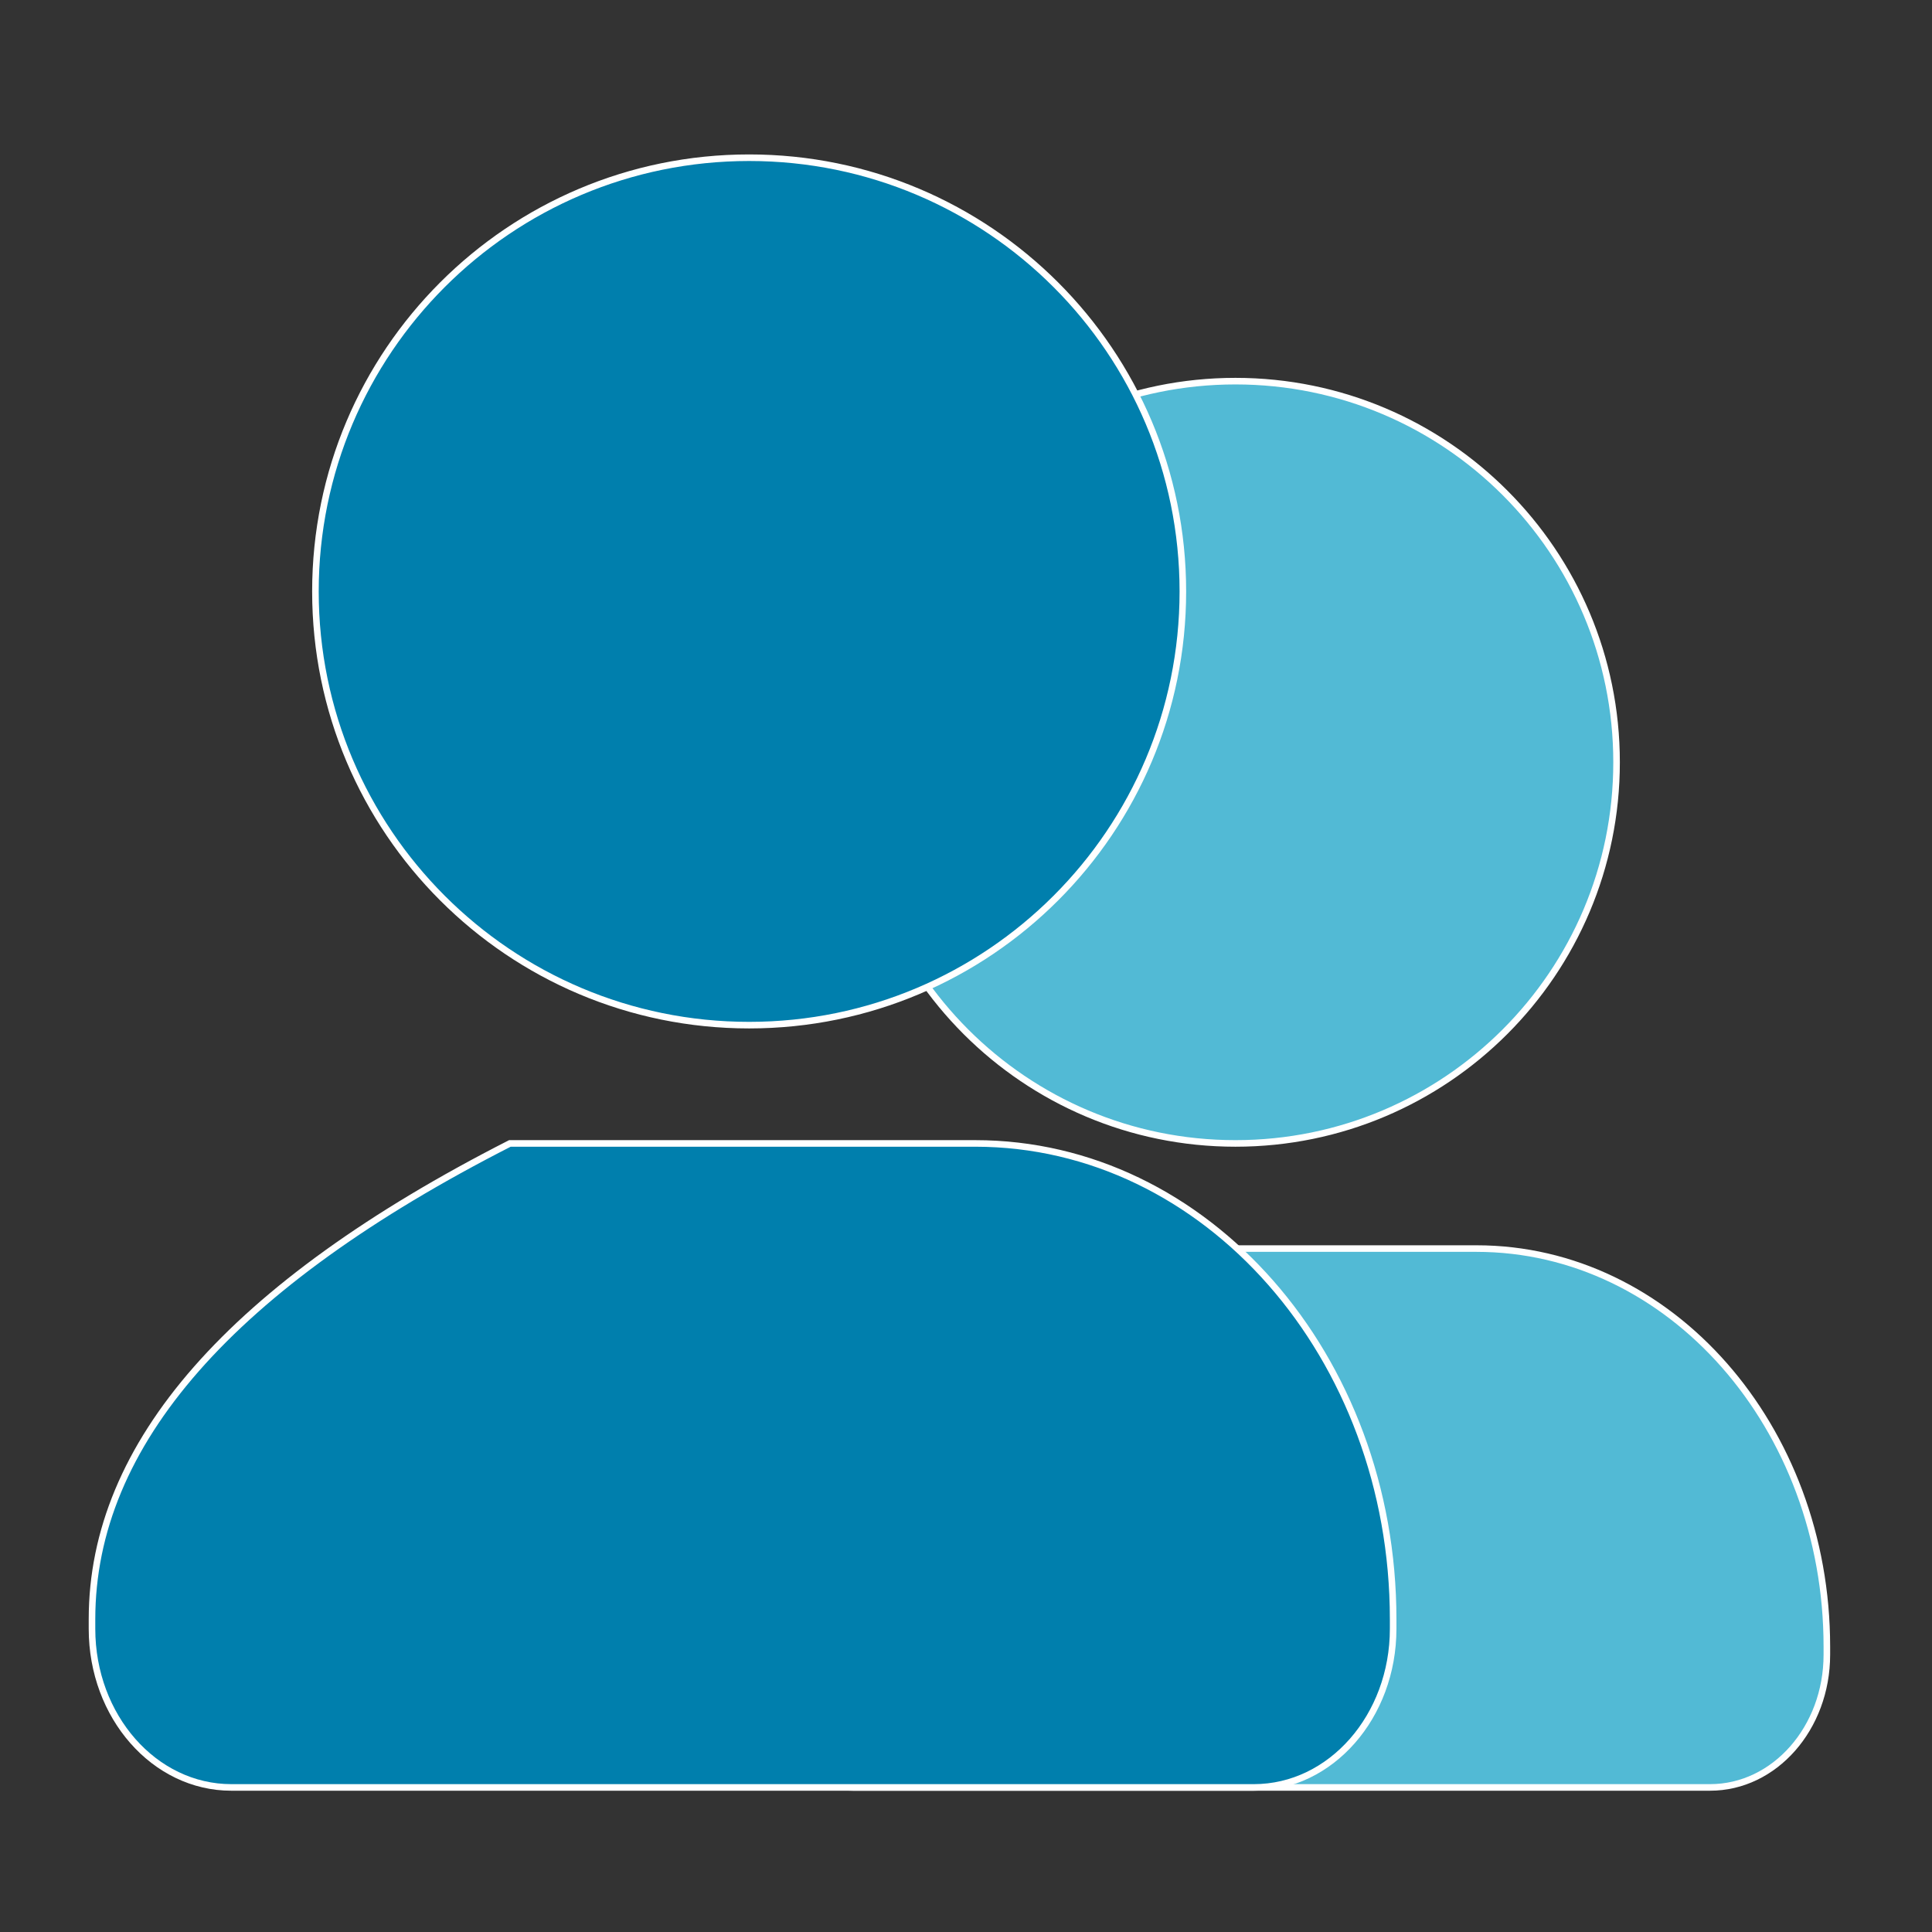 <?xml version="1.0" encoding="UTF-8"?>
<svg width="147px" height="147px" viewBox="0 0 147 147" version="1.1" xmlns="http://www.w3.org/2000/svg" xmlns:xlink="http://www.w3.org/1999/xlink">
    <rect x="0" y="0" width="147" height="147" fill="#333333" stroke="none"/>
    <title>icon-meetings</title>
    <g id="icon-meetings" stroke="none" stroke-width="1" fill="none" fill-rule="evenodd">
        <g id="Group-40-Copy-4" transform="translate(7, 12)" stroke="#FFFFFF" stroke-width="0.5">
            <path d="M87,75 C70.984,75 58,62.016 58,46 C58,29.983 70.984,17 87,17 C103.016,17 116,29.983 116,46 C116,62.016 103.016,75 87,75 Z" id="Fill-1" fill="#52BAD5"></path>
            <path d="M57.886,124 C52.978,124 49,119.48 49,113.904 L49,113.288 C49,96.56 60.935,83 75.658,83 L105.342,83 C120.065,83 132,96.56 132,113.288 L132,113.904 C132,119.48 128.022,124 123.114,124 L57.886,124 Z" id="Fill-3" fill="#52BAD5"></path>
            <path d="M50,66 C31.775,66 17,51.225 17,33 C17,14.774 31.775,0 50,0 C68.225,0 83,14.774 83,33 C83,51.225 68.225,66 50,66 Z" id="Fill-1" fill="#007FAD"></path>
            <path d="M10.599,124 C4.745,124 0,118.599 0,111.934 L0,111.197 C0,97.87 10.599,85.804 31.797,75 L67.203,75 C84.765,75 99,91.206 99,111.197 L99,111.934 C99,118.599 94.255,124 88.401,124 L10.599,124 Z" id="Fill-3" fill="#007FAD"></path>
        </g>
    </g>
</svg>